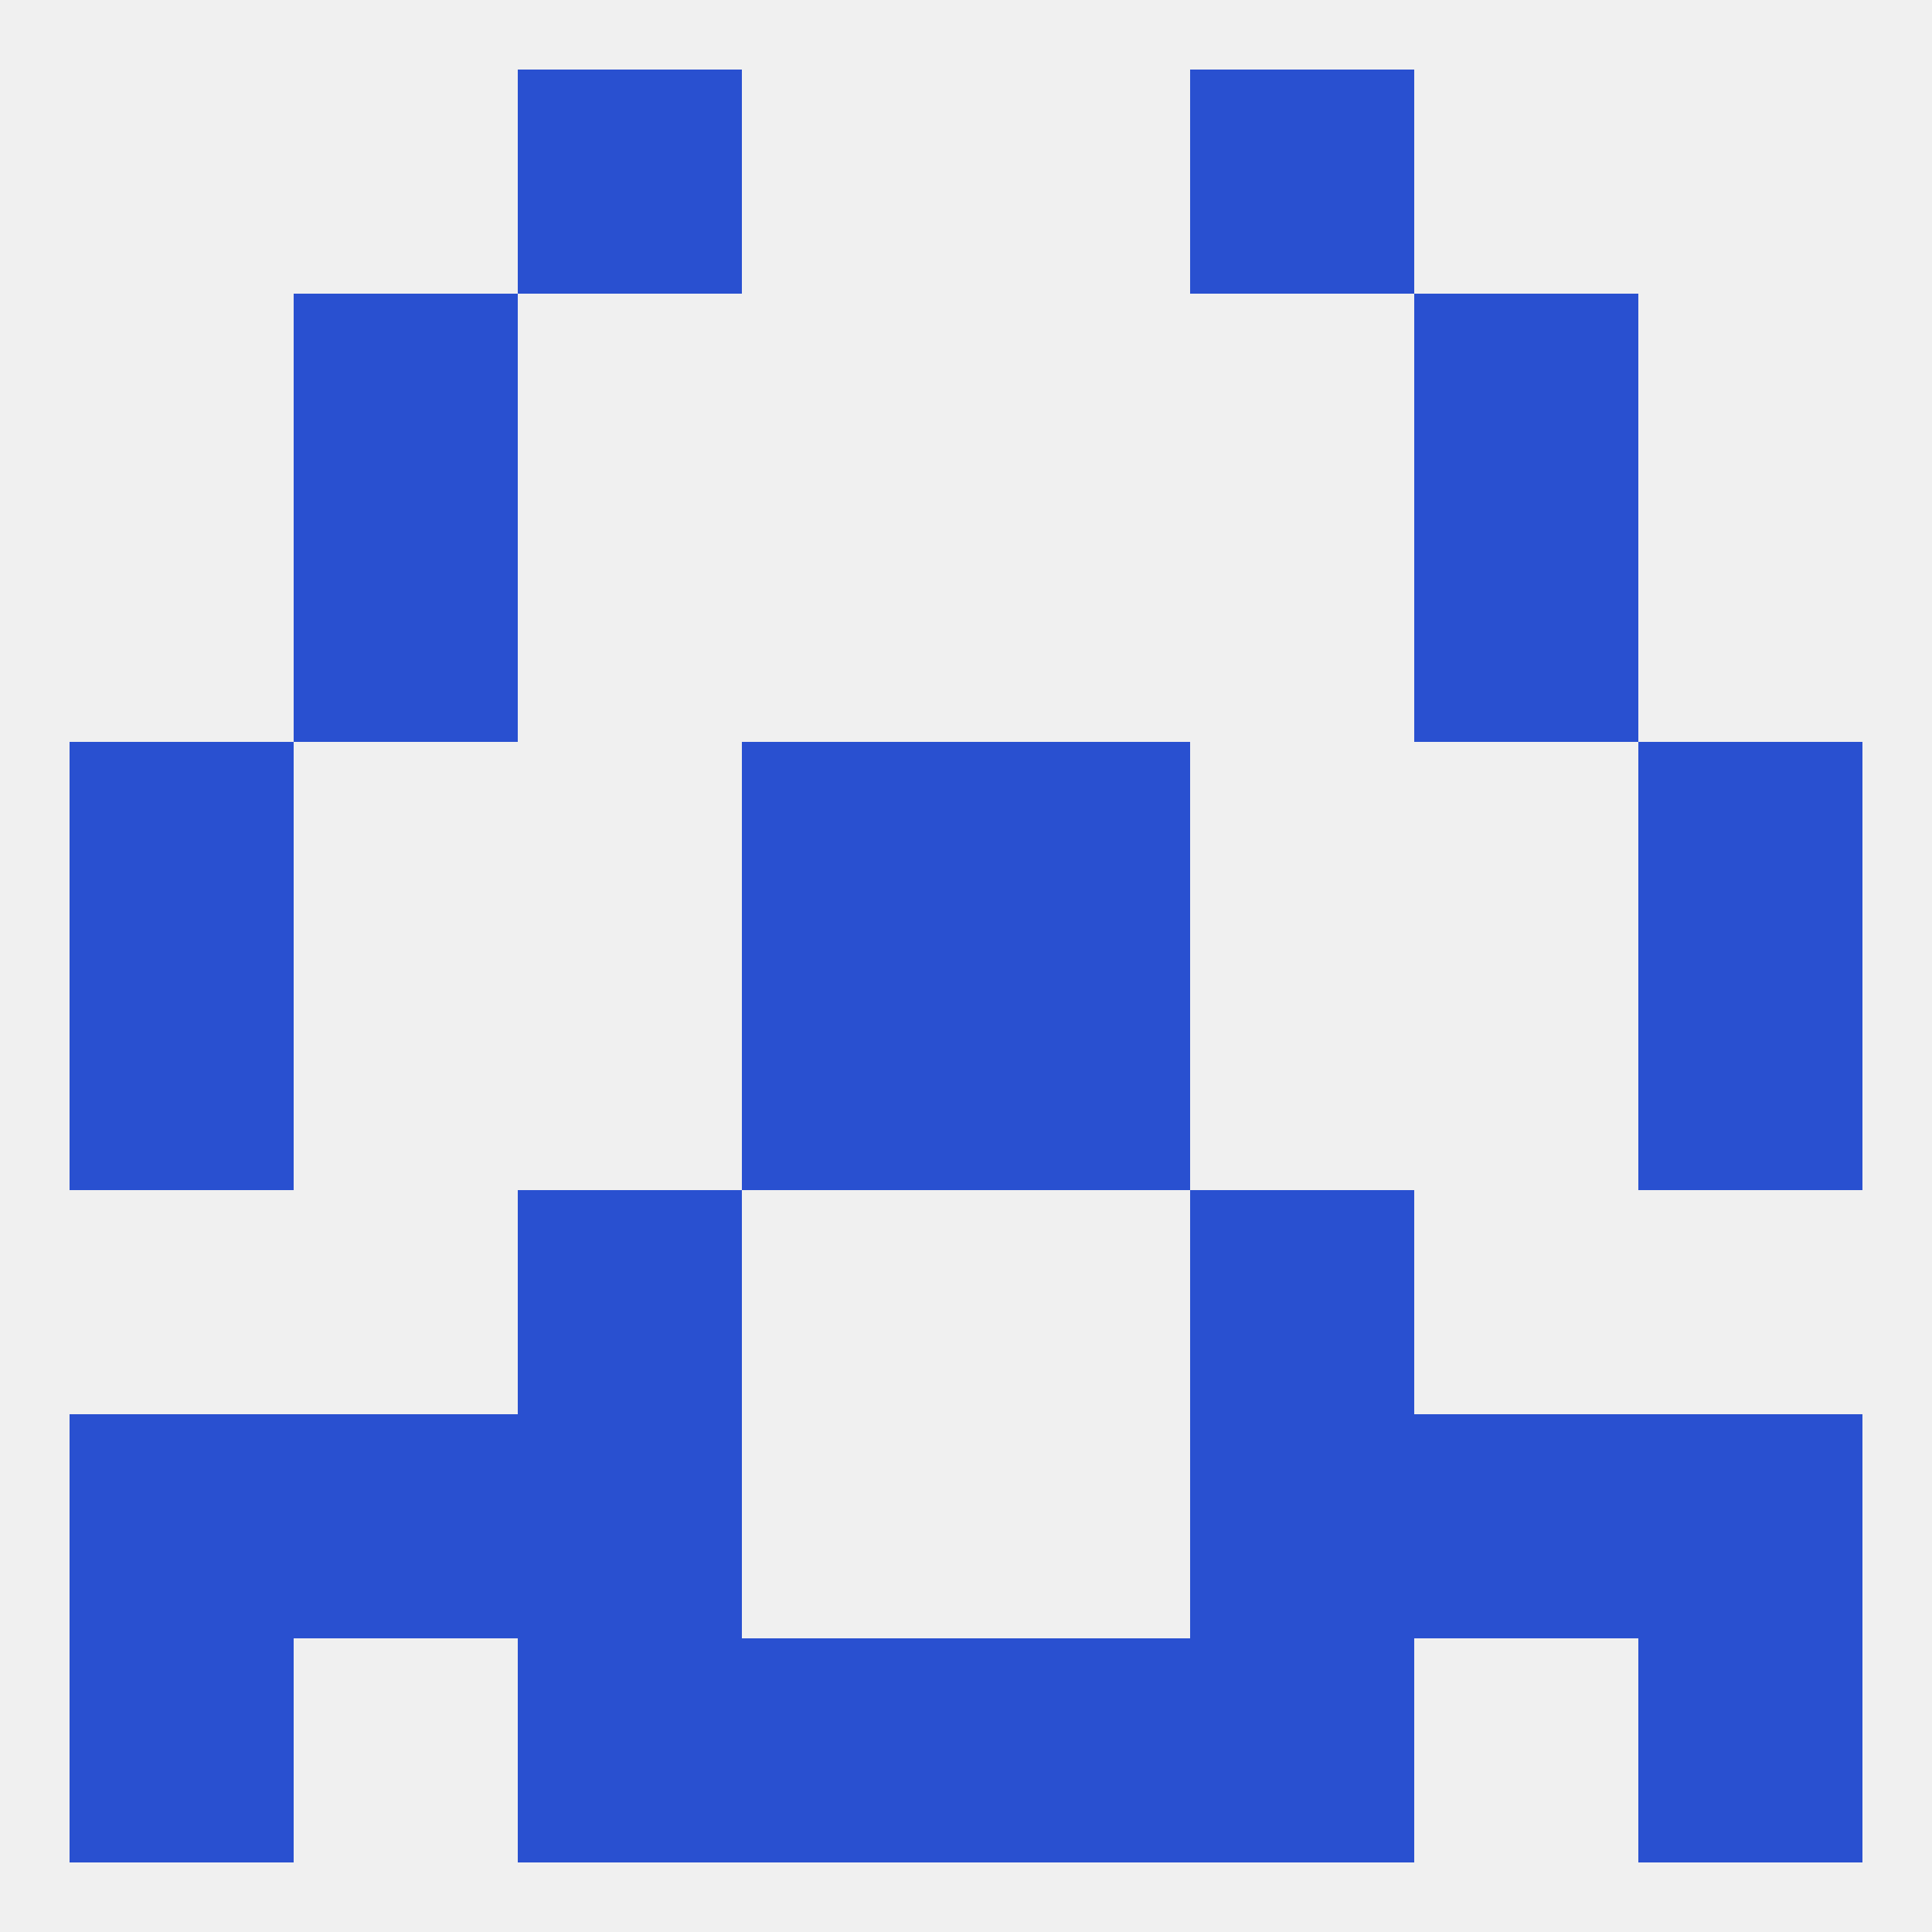 
<!--   <?xml version="1.0"?> -->
<svg version="1.1" baseprofile="full" xmlns="http://www.w3.org/2000/svg" xmlns:xlink="http://www.w3.org/1999/xlink" xmlns:ev="http://www.w3.org/2001/xml-events" width="250" height="250" viewBox="0 0 250 250" >
	<rect width="100%" height="100%" fill="rgba(240,240,240,255)"/>

	<rect x="154" y="212" width="29" height="29" fill="rgba(41,80,208,255)"/>
	<rect x="9" y="212" width="29" height="29" fill="rgba(41,80,208,255)"/>
	<rect x="212" y="212" width="29" height="29" fill="rgba(41,80,208,255)"/>
	<rect x="96" y="212" width="29" height="29" fill="rgba(41,80,208,255)"/>
	<rect x="125" y="212" width="29" height="29" fill="rgba(41,80,208,255)"/>
	<rect x="67" y="212" width="29" height="29" fill="rgba(41,80,208,255)"/>
	<rect x="183" y="183" width="29" height="29" fill="rgba(41,80,208,255)"/>
	<rect x="67" y="183" width="29" height="29" fill="rgba(41,80,208,255)"/>
	<rect x="154" y="183" width="29" height="29" fill="rgba(41,80,208,255)"/>
	<rect x="9" y="183" width="29" height="29" fill="rgba(41,80,208,255)"/>
	<rect x="212" y="183" width="29" height="29" fill="rgba(41,80,208,255)"/>
	<rect x="38" y="183" width="29" height="29" fill="rgba(41,80,208,255)"/>
	<rect x="67" y="154" width="29" height="29" fill="rgba(41,80,208,255)"/>
	<rect x="154" y="154" width="29" height="29" fill="rgba(41,80,208,255)"/>
	<rect x="212" y="125" width="29" height="29" fill="rgba(41,80,208,255)"/>
	<rect x="96" y="125" width="29" height="29" fill="rgba(41,80,208,255)"/>
	<rect x="125" y="125" width="29" height="29" fill="rgba(41,80,208,255)"/>
	<rect x="9" y="125" width="29" height="29" fill="rgba(41,80,208,255)"/>
	<rect x="96" y="96" width="29" height="29" fill="rgba(41,80,208,255)"/>
	<rect x="125" y="96" width="29" height="29" fill="rgba(41,80,208,255)"/>
	<rect x="9" y="96" width="29" height="29" fill="rgba(41,80,208,255)"/>
	<rect x="212" y="96" width="29" height="29" fill="rgba(41,80,208,255)"/>
	<rect x="38" y="67" width="29" height="29" fill="rgba(41,80,208,255)"/>
	<rect x="183" y="67" width="29" height="29" fill="rgba(41,80,208,255)"/>
	<rect x="183" y="38" width="29" height="29" fill="rgba(41,80,208,255)"/>
	<rect x="38" y="38" width="29" height="29" fill="rgba(41,80,208,255)"/>
	<rect x="67" y="9" width="29" height="29" fill="rgba(41,80,208,255)"/>
	<rect x="154" y="9" width="29" height="29" fill="rgba(41,80,208,255)"/>
</svg>
